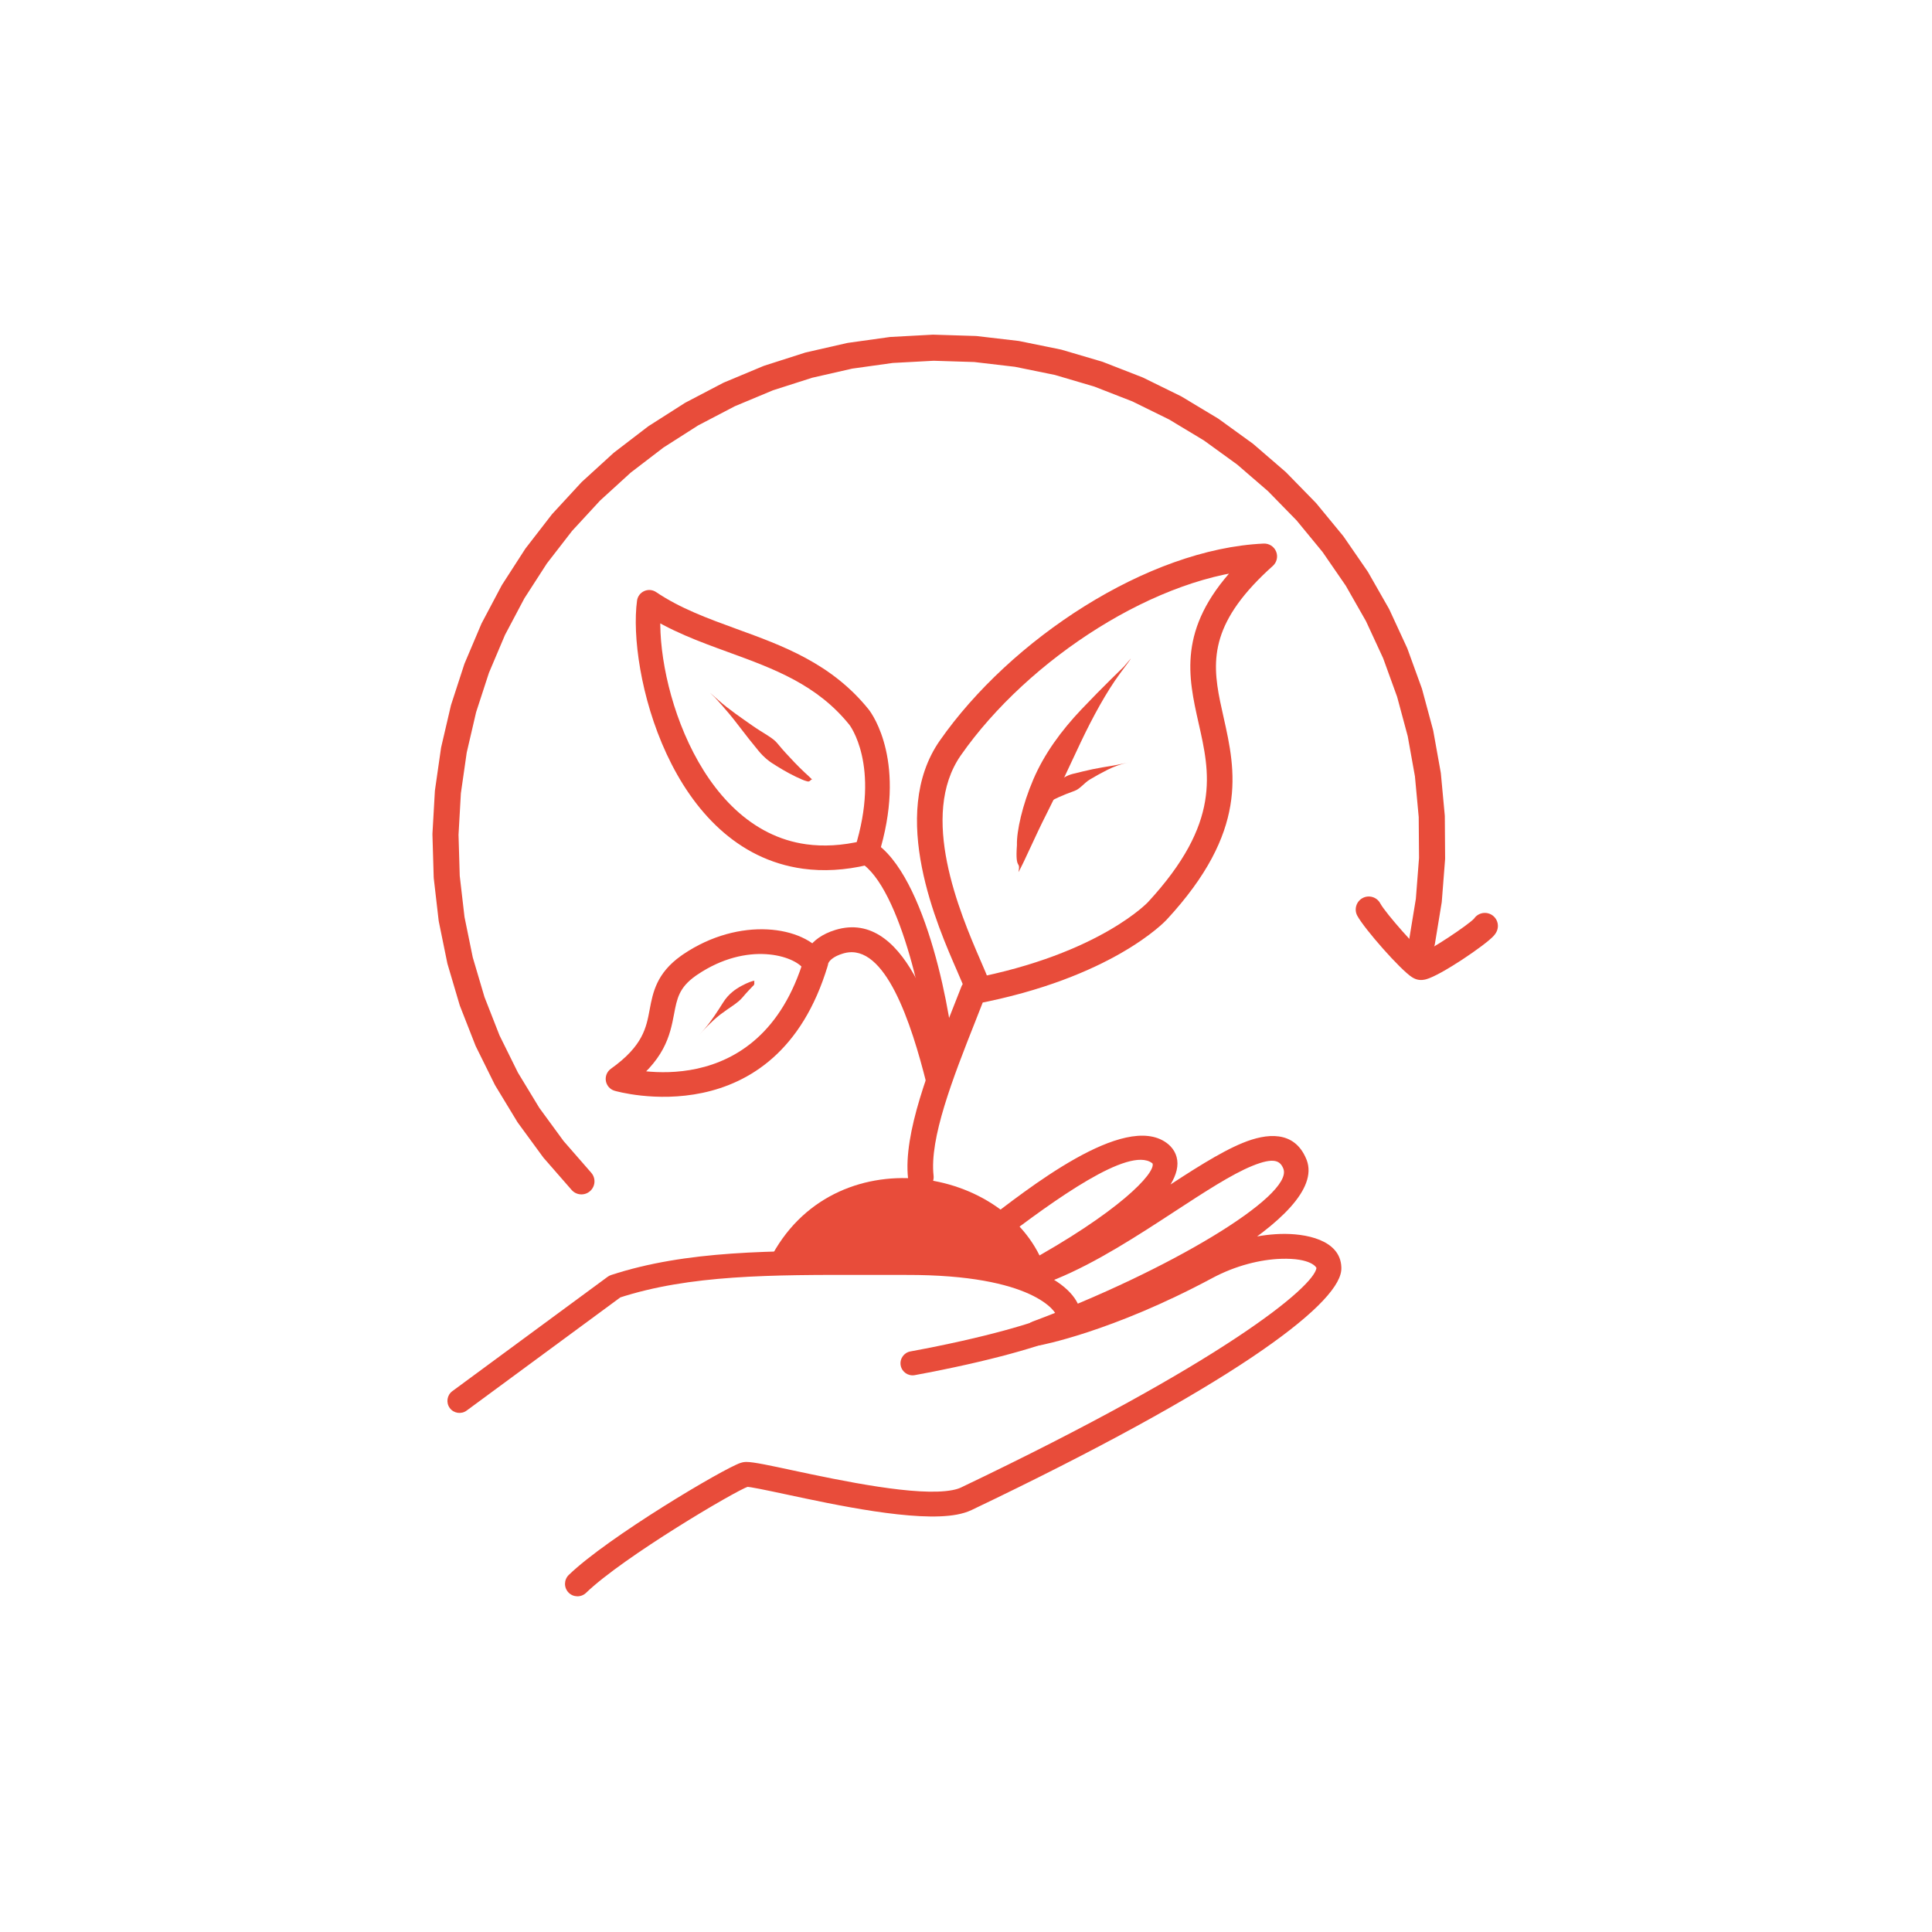 <svg xmlns="http://www.w3.org/2000/svg" xmlns:xlink="http://www.w3.org/1999/xlink" width="500" zoomAndPan="magnify" viewBox="0 0 375 375" height="500" preserveAspectRatio="xMidYMid meet" version="1.0"><defs><clipPath id="9c9f9cd07d"><path d="M 83.914 64.914 L 281 64.914 L 281 232 L 83.914 232 Z M 83.914 64.914 " clip-rule="nonzero"/></clipPath><clipPath id="686bd42cde"><path d="M 263 174 L 290.914 174 L 290.914 191 L 263 191 Z M 263 174 " clip-rule="nonzero"/></clipPath></defs><path fill="#e84c3a" d="M 149.359 244.582 C 161.551 220.277 196.094 226.129 202.945 246.516 Z M 149.359 244.582 " fill-opacity="1" fill-rule="nonzero"/><path fill="#e84c3a" d="M 176.258 228.754 C 175.27 219.973 180.496 206.98 184.715 196.312 C 185.363 194.676 186.004 193.062 186.602 191.516 C 186.914 190.711 187.613 190.129 188.457 189.969 C 213.695 185.164 223.117 174.781 222.797 175.129 C 237.129 159.641 234.801 149.918 232.645 140.348 C 230.625 131.375 228.566 122.09 239.574 110.195 C 240.801 108.871 242.18 107.523 243.73 106.137 L 245.5 110.484 C 224.855 111.418 199.543 127.914 186.5 146.605 C 178.348 158.285 186.223 177.004 190.34 186.48 C 191.07 188.156 191.75 189.703 192.02 190.66 C 192.395 191.984 191.625 193.359 190.301 193.734 C 188.977 194.109 187.602 193.34 187.227 192.016 C 187.074 191.473 186.59 190.34 185.773 188.465 C 182.082 179.973 172.344 158.188 182.414 143.754 C 196.102 124.145 222.699 106.531 245.277 105.508 C 246.328 105.461 247.297 106.082 247.695 107.055 C 248.094 108.031 247.832 109.152 247.047 109.852 C 245.598 111.145 244.336 112.383 243.23 113.578 C 233.949 123.609 235.586 130.73 237.504 139.254 C 239.848 149.66 242.34 161.34 226.449 178.512 C 226.129 178.859 215.785 189.836 189.391 194.859 L 191.246 193.312 C 190.637 194.887 189.996 196.504 189.348 198.148 C 184.891 209.402 180.395 220.965 181.207 228.199 C 181.359 229.562 180.375 230.797 179.008 230.949 C 177.645 231.102 176.41 230.121 176.258 228.754 Z M 176.258 228.754 " fill-opacity="1" fill-rule="nonzero"/><path fill="#e84c3a" d="M 87.797 270.023 L 117.945 247.824 C 118.145 247.68 118.367 247.562 118.605 247.484 C 133.242 242.688 149.863 242.746 168.32 242.781 C 170.836 242.785 173.355 242.793 175.949 242.785 C 199.871 242.727 209.453 249.668 209.805 255.227 C 209.812 255.32 209.812 255.414 209.812 255.508 L 209.812 255.504 C 209.816 256.828 209.188 258.277 207.684 258.926 C 202.242 261.273 192.297 264.191 177.555 266.914 C 176.281 267.148 175.062 266.309 174.824 265.039 C 174.59 263.766 175.434 262.547 176.703 262.312 C 191.305 259.613 200.855 256.773 205.828 254.629 C 205.227 254.887 205.133 255.43 205.133 255.52 L 205.133 255.516 C 205.133 255.52 205.133 255.523 205.133 255.523 C 205.082 254.711 200.664 247.406 175.961 247.465 C 173.363 247.473 170.816 247.469 168.312 247.461 C 149.648 247.426 133.844 247.418 120.062 251.934 L 120.723 251.594 L 90.574 273.793 C 89.531 274.559 88.066 274.336 87.301 273.297 C 86.535 272.254 86.758 270.789 87.797 270.023 Z M 87.797 270.023 " fill-opacity="1" fill-rule="nonzero"/><path fill="#e84c3a" d="M 110.402 305.691 C 117.988 298.355 140.473 285.004 143.762 283.941 C 143.879 283.902 144.035 283.855 144.215 283.82 C 144.477 283.773 144.719 283.762 144.883 283.762 C 146.273 283.754 149.758 284.516 153.625 285.344 C 163.531 287.461 178.109 290.52 184.863 289.23 C 185.578 289.094 186.113 288.918 186.496 288.738 C 237.934 264.184 255.113 249.637 255.531 246.09 C 255.531 246.09 255.527 246.105 255.527 246.133 C 255.523 246.008 254.5 244.145 248.633 244.336 C 244.719 244.465 239.879 245.617 235.285 248.082 C 215.777 258.551 201.875 261.125 201.691 261.156 C 200.457 261.383 199.258 260.633 198.926 259.426 C 198.594 258.219 199.238 256.957 200.41 256.52 C 226.676 246.727 251.07 232.133 249.109 226.871 C 249.105 226.859 249.102 226.848 249.098 226.84 L 249.098 226.836 C 248.496 225.371 247.406 224.523 243.047 226.305 C 239.055 227.941 233.949 231.262 228.016 235.137 C 220.945 239.758 212.855 245.051 204.934 248.293 C 203.426 248.906 201.914 249.453 200.41 249.91 C 199.223 250.27 197.961 249.676 197.48 248.535 C 197.004 247.391 197.465 246.074 198.551 245.48 C 217.223 235.273 224.246 227.738 223.719 225.852 C 223.719 225.852 223.719 225.855 223.723 225.859 L 223.723 225.863 C 223.723 225.859 223.723 225.859 223.719 225.859 L 223.723 225.859 C 223.727 225.867 223.699 225.816 223.582 225.73 C 219.086 222.48 204.742 232.805 193.789 241.188 C 192.918 241.855 192.105 242.477 191.348 243.047 C 190.285 243.852 188.77 243.641 187.965 242.578 C 187.16 241.516 187.371 240 188.438 239.195 C 189.172 238.637 189.988 238.016 190.852 237.352 C 199.336 230.859 218.129 215.828 226.41 221.816 C 226.996 222.242 227.512 222.773 227.895 223.426 L 227.895 223.43 C 227.918 223.469 227.938 223.5 227.957 223.539 L 227.961 223.543 C 228.137 223.863 228.273 224.199 228.371 224.551 C 230.199 231.098 217.309 240.73 200.867 249.719 L 199.008 245.289 C 200.352 244.883 201.715 244.387 203.102 243.82 C 210.516 240.789 218.207 235.773 225.375 231.094 C 231.145 227.324 236.699 223.684 241.219 221.836 C 245.766 219.977 251.23 219.293 253.566 225.008 C 253.586 225.059 253.617 225.129 253.637 225.184 C 257.766 236.258 224.633 252.645 202.098 261.047 L 200.816 256.406 C 200.637 256.441 214.035 254.004 233 243.824 C 238.25 241.008 243.816 239.664 248.473 239.512 C 253.355 239.348 260.18 240.621 260.355 245.977 L 260.355 245.973 C 260.363 246.207 260.352 246.43 260.328 246.652 C 259.516 253.578 238.387 269.32 188.578 293.098 C 187.715 293.508 186.758 293.785 185.77 293.973 C 177.793 295.496 161.961 292.062 152.617 290.066 C 148.297 289.145 145.613 288.586 144.91 288.59 C 144.895 288.59 144.977 288.594 145.121 288.566 C 145.211 288.551 145.258 288.531 145.25 288.535 C 142.785 289.332 120.918 302.242 113.762 309.164 C 112.801 310.09 111.273 310.066 110.348 309.109 C 109.418 308.148 109.445 306.621 110.402 305.691 Z M 110.402 305.691 " fill-opacity="1" fill-rule="nonzero"/><path fill="#e84c3a" d="M 180.52 206.766 C 180.145 197.734 174.883 172.195 166.973 167.398 C 166.035 166.828 165.602 165.691 165.93 164.641 C 170.984 148.48 164.832 140.641 164.871 140.691 L 164.871 140.695 C 164.863 140.684 164.879 140.703 164.879 140.703 L 166.746 139.207 L 164.883 140.707 C 158.617 132.91 150.293 129.832 141.383 126.59 C 135.789 124.551 129.91 122.422 124.68 118.891 L 128.387 117.23 C 126.625 130.164 134.973 160.941 156.531 163.879 C 159.77 164.32 163.379 164.164 167.387 163.207 C 168.672 162.902 169.965 163.695 170.27 164.98 C 170.578 166.266 169.781 167.555 168.496 167.863 C 163.965 168.941 159.762 169.148 155.887 168.621 C 130.023 165.094 121.812 130.055 123.648 116.586 C 123.758 115.766 124.285 115.062 125.043 114.727 C 125.797 114.387 126.672 114.465 127.355 114.926 C 132.016 118.074 137.328 120.02 143.02 122.094 C 151.797 125.289 161.395 128.73 168.613 137.711 L 166.746 139.207 L 168.613 137.715 C 168.633 137.734 168.629 137.73 168.648 137.758 L 168.652 137.762 C 169.363 138.68 176.113 148.117 170.496 166.07 L 169.457 163.309 C 179.906 169.648 184.949 198.152 185.301 206.566 C 185.355 207.887 184.328 209 183.008 209.055 C 181.688 209.109 180.574 208.086 180.52 206.766 Z M 180.52 206.766 " fill-opacity="1" fill-rule="nonzero"/><path fill="#e84c3a" d="M 179.84 210.352 C 176.895 198.582 171.824 183.02 163.941 184.992 C 163.824 185.023 163.703 185.055 163.578 185.094 C 160.375 186.082 160.715 187.68 160.77 186.875 C 160.758 187.051 160.727 187.227 160.676 187.398 C 150.676 220.828 119.59 211.805 119.297 211.719 L 119.289 211.715 C 119.289 211.715 119.301 211.719 119.301 211.719 C 118.414 211.465 117.754 210.723 117.598 209.812 C 117.445 208.902 117.824 207.984 118.574 207.449 C 124.848 202.973 125.441 199.438 126.105 195.941 L 126.102 195.941 C 126.73 192.629 127.43 188.918 132.199 185.516 C 132.336 185.418 132.477 185.32 132.621 185.223 C 143.531 177.848 156.102 179.672 159.977 185.402 C 160.117 185.609 160.246 185.828 160.367 186.051 C 160.988 187.227 160.539 188.684 159.363 189.305 C 158.188 189.926 156.73 189.477 156.109 188.301 C 156.078 188.238 156.035 188.168 155.988 188.098 C 154.246 185.52 145.113 182.586 135.316 189.211 C 135.207 189.281 135.094 189.363 134.992 189.434 C 131.812 191.703 131.406 193.797 130.832 196.836 C 130.043 200.996 129.035 205.898 121.367 211.367 L 120.641 207.098 C 120.648 207.102 120.648 207.098 120.66 207.102 L 120.652 207.102 C 121.203 207.262 147.449 214.82 156.066 186.02 L 155.969 186.543 C 156.027 185.734 156.723 182.168 162.16 180.492 L 162.164 180.492 C 162.367 180.43 162.57 180.375 162.773 180.324 C 176.547 176.879 182.402 200.762 184.508 209.184 C 184.832 210.473 184.047 211.777 182.758 212.102 C 181.469 212.422 180.164 211.641 179.84 210.352 Z M 179.84 210.352 " fill-opacity="1" fill-rule="nonzero"/><path fill="#e84c3a" d="M 197.684 169.289 C 198.941 167.016 200.863 162.426 203.125 157.988 C 205.383 153.547 207.469 148.922 209.766 144.082 C 212.062 139.242 214.785 134.242 217.406 130.707 C 220.031 127.172 220.031 127.172 218.129 129.406 C 218.129 129.406 213.871 133.504 209.922 137.668 C 205.973 141.832 202.695 146.324 200.574 151.27 C 198.449 156.215 197.305 161.355 197.387 164.027 C 197.012 169.164 198.141 166.824 197.684 169.289 Z M 197.684 169.289 " fill-opacity="1" fill-rule="nonzero"/><path fill="#e84c3a" d="M 201.348 157.141 C 201.656 156.941 202.254 156.484 202.969 156.043 C 203.68 155.602 204.512 155.176 205.449 154.754 C 206.391 154.328 207.445 153.91 208.559 153.512 C 209.672 153.113 210.441 151.961 211.52 151.316 C 212.598 150.672 213.738 150.035 214.953 149.422 C 216.168 148.805 217.488 148.359 218.527 148.102 C 219.566 147.848 219.566 147.848 218.875 148.016 C 218.875 148.016 217.488 148.359 216.117 148.59 C 214.742 148.82 213.395 149.031 212.09 149.301 C 210.785 149.57 209.531 149.902 208.27 150.199 C 207.012 150.492 205.957 151.246 205.027 151.996 C 204.102 152.75 203.301 153.488 202.629 154.219 C 201.961 154.945 201.414 155.652 201.223 156.043 C 200.809 156.715 201.57 156.855 201.348 157.141 Z M 201.348 157.141 " fill-opacity="1" fill-rule="nonzero"/><path fill="#e84c3a" d="M 157.664 151.336 C 157.383 151.02 156.754 150.473 156.129 149.883 C 155.5 149.297 154.875 148.668 154.242 148.012 C 153.613 147.355 152.977 146.66 152.531 146.184 C 152.086 145.703 151.641 145.188 150.797 144.18 C 149.953 143.168 148.141 142.316 146.066 140.863 C 143.992 139.41 141.398 137.641 139.438 135.898 C 137.477 134.156 137.477 134.156 138.738 135.363 C 138.738 135.363 141.125 137.922 142.91 140.262 C 144.695 142.598 146.141 144.434 147.258 145.77 C 148.371 147.105 149.32 147.77 149.801 148.086 C 150.281 148.398 151.109 148.926 151.957 149.418 C 152.805 149.914 153.641 150.363 154.465 150.758 C 155.289 151.156 156.098 151.512 156.535 151.617 C 157.32 151.93 157.312 151.133 157.664 151.336 Z M 157.664 151.336 " fill-opacity="1" fill-rule="nonzero"/><path fill="#e84c3a" d="M 146.516 190.344 C 146.086 190.363 145.133 190.711 143.965 191.336 C 142.797 191.965 141.426 192.883 140.363 194.574 C 139.305 196.266 138.051 198.195 136.828 199.617 C 135.605 201.035 135.605 201.035 136.43 200.098 C 136.43 200.098 138.098 198.238 139.816 196.914 C 141.539 195.594 143.172 194.73 144.094 193.629 C 145.012 192.531 145.789 191.758 146.09 191.434 C 146.738 190.988 146.164 190.465 146.516 190.344 Z M 146.516 190.344 " fill-opacity="1" fill-rule="nonzero"/><g clip-path="url(#9c9f9cd07d)"><path fill="#e84c3a" d="M 110.949 230.965 L 105.531 224.758 C 105.484 224.703 105.438 224.645 105.395 224.586 L 100.531 217.938 C 100.488 217.879 100.449 217.82 100.41 217.758 L 96.137 210.715 C 96.098 210.652 96.062 210.59 96.031 210.523 L 92.379 203.141 C 92.344 203.078 92.316 203.012 92.289 202.941 L 89.285 195.273 C 89.258 195.207 89.234 195.137 89.215 195.066 L 86.879 187.168 C 86.855 187.098 86.84 187.027 86.824 186.957 L 85.176 178.887 C 85.164 178.812 85.152 178.742 85.141 178.672 L 84.195 170.488 C 84.184 170.414 84.18 170.344 84.18 170.27 L 83.938 162.035 C 83.934 161.965 83.934 161.891 83.938 161.82 L 84.406 153.594 C 84.41 153.523 84.418 153.449 84.426 153.379 L 85.598 145.223 C 85.609 145.152 85.621 145.082 85.637 145.008 L 87.508 136.988 C 87.523 136.914 87.543 136.848 87.566 136.777 L 90.113 128.945 C 90.137 128.875 90.164 128.809 90.191 128.738 L 93.406 121.156 C 93.434 121.09 93.465 121.023 93.496 120.957 L 97.352 113.676 C 97.387 113.613 97.422 113.551 97.461 113.488 L 101.926 106.566 C 101.965 106.504 102.008 106.445 102.051 106.391 L 107.094 99.875 C 107.141 99.816 107.188 99.762 107.234 99.711 L 112.82 93.652 C 112.867 93.602 112.922 93.547 112.973 93.5 L 119.059 87.945 C 119.113 87.898 119.168 87.852 119.227 87.805 L 125.762 82.797 C 125.82 82.75 125.879 82.711 125.941 82.672 L 132.887 78.242 C 132.949 78.203 133.012 78.164 133.074 78.133 L 140.375 74.312 C 140.438 74.281 140.504 74.25 140.574 74.223 L 148.172 71.047 C 148.238 71.02 148.309 70.992 148.379 70.973 L 156.223 68.461 C 156.293 68.438 156.363 68.418 156.434 68.402 L 164.379 66.59 C 164.449 66.574 164.52 66.562 164.59 66.551 L 172.664 65.422 C 172.734 65.414 172.805 65.406 172.875 65.402 L 181.016 64.961 C 181.086 64.957 181.16 64.957 181.23 64.961 L 189.379 65.215 C 189.449 65.215 189.52 65.223 189.594 65.23 L 197.688 66.176 C 197.758 66.184 197.828 66.195 197.898 66.211 L 205.887 67.84 C 205.957 67.855 206.027 67.871 206.094 67.891 L 213.914 70.195 C 213.98 70.215 214.051 70.238 214.117 70.266 L 221.711 73.227 C 221.777 73.25 221.844 73.281 221.906 73.312 L 229.223 76.906 C 229.289 76.938 229.352 76.973 229.41 77.012 L 236.395 81.215 C 236.457 81.25 236.516 81.289 236.574 81.332 L 243.176 86.113 C 243.234 86.156 243.289 86.203 243.344 86.25 L 249.512 91.574 C 249.566 91.621 249.621 91.672 249.668 91.723 L 255.363 97.555 C 255.414 97.605 255.461 97.656 255.508 97.715 L 260.688 104.008 C 260.73 104.062 260.773 104.121 260.816 104.18 L 265.441 110.891 C 265.48 110.949 265.52 111.012 265.555 111.074 L 269.594 118.152 C 269.629 118.215 269.66 118.281 269.691 118.344 L 273.109 125.742 C 273.141 125.809 273.168 125.875 273.191 125.941 L 275.973 133.605 C 275.996 133.672 276.02 133.742 276.035 133.809 L 278.156 141.68 C 278.172 141.75 278.188 141.82 278.203 141.891 L 279.641 149.914 C 279.656 149.984 279.664 150.055 279.672 150.125 L 280.426 158.242 C 280.434 158.312 280.434 158.387 280.438 158.457 L 280.496 166.605 C 280.496 166.68 280.496 166.75 280.488 166.824 L 279.855 174.949 C 279.852 175.02 279.844 175.09 279.832 175.164 L 278.512 183.207 C 278.285 184.586 276.98 185.52 275.602 185.293 C 274.223 185.066 273.289 183.766 273.516 182.383 L 274.836 174.344 L 274.809 174.555 L 275.441 166.43 L 275.434 166.645 L 275.371 158.496 L 275.383 158.711 L 274.629 150.594 L 274.66 150.809 L 273.219 142.785 L 273.266 142.996 L 271.148 135.125 L 271.211 135.332 L 268.434 127.668 L 268.516 127.867 L 265.094 120.473 L 265.191 120.664 L 261.156 113.582 L 261.27 113.766 L 256.645 107.051 L 256.777 107.227 L 251.598 100.93 L 251.742 101.09 L 246.047 95.262 L 246.203 95.406 L 240.035 90.082 L 240.203 90.215 L 233.602 85.434 L 233.781 85.551 L 226.801 81.348 L 226.988 81.453 L 219.676 77.855 L 219.871 77.945 L 212.277 74.984 L 212.48 75.055 L 204.664 72.75 L 204.871 72.801 L 196.887 71.172 L 197.102 71.207 L 189.004 70.258 L 189.219 70.273 L 181.074 70.02 L 181.289 70.02 L 173.148 70.457 L 173.363 70.438 L 165.293 71.566 L 165.504 71.527 L 157.559 73.34 L 157.766 73.281 L 149.922 75.793 L 150.125 75.719 L 142.523 78.895 L 142.723 78.801 L 135.422 82.617 L 135.609 82.508 L 128.664 86.941 L 128.844 86.816 L 122.305 91.824 L 122.473 91.688 L 116.387 97.238 L 116.543 97.086 L 110.957 103.141 L 111.098 102.977 L 106.055 109.488 L 106.184 109.312 L 101.719 116.234 L 101.828 116.047 L 97.973 123.328 L 98.066 123.129 L 94.852 130.715 L 94.93 130.512 L 92.379 138.344 L 92.438 138.133 L 90.57 146.156 L 90.609 145.945 L 89.438 154.098 L 89.461 153.883 L 88.996 162.105 L 88.996 161.887 L 89.238 170.121 L 89.223 169.906 L 90.172 178.086 L 90.137 177.871 L 91.785 185.941 L 91.734 185.73 L 94.07 193.633 L 94 193.426 L 97.004 201.094 L 96.918 200.895 L 100.57 208.277 L 100.465 208.09 L 104.738 215.129 L 104.617 214.949 L 109.48 221.598 L 109.348 221.426 L 114.762 227.633 C 115.684 228.688 115.574 230.285 114.52 231.207 C 113.469 232.125 111.867 232.016 110.949 230.965 Z M 110.949 230.965 " fill-opacity="1" fill-rule="nonzero"/></g><g clip-path="url(#686bd42cde)"><path fill="#e84c3a" d="M 267.902 175.336 C 268.977 177.316 275.395 184.512 276.785 185.398 C 276.824 185.422 276.688 185.324 276.434 185.246 C 275.801 185.055 275.34 185.227 275.5 185.184 C 277.191 184.738 285.051 179.5 286.152 178.266 C 286.191 178.223 286.059 178.355 285.93 178.621 C 286.543 177.363 288.059 176.84 289.316 177.449 C 290.574 178.062 291.098 179.574 290.484 180.832 C 290.301 181.215 290.051 181.504 289.93 181.641 C 288.32 183.441 279.648 189.328 276.789 190.082 C 276.551 190.145 275.785 190.344 274.953 190.09 C 274.555 189.969 274.238 189.777 274.062 189.668 C 271.809 188.23 264.848 180.324 263.453 177.75 C 262.785 176.52 263.242 174.984 264.469 174.316 C 265.699 173.652 267.238 174.105 267.902 175.336 Z M 267.902 175.336 " fill-opacity="1" fill-rule="nonzero"/></g></svg>
